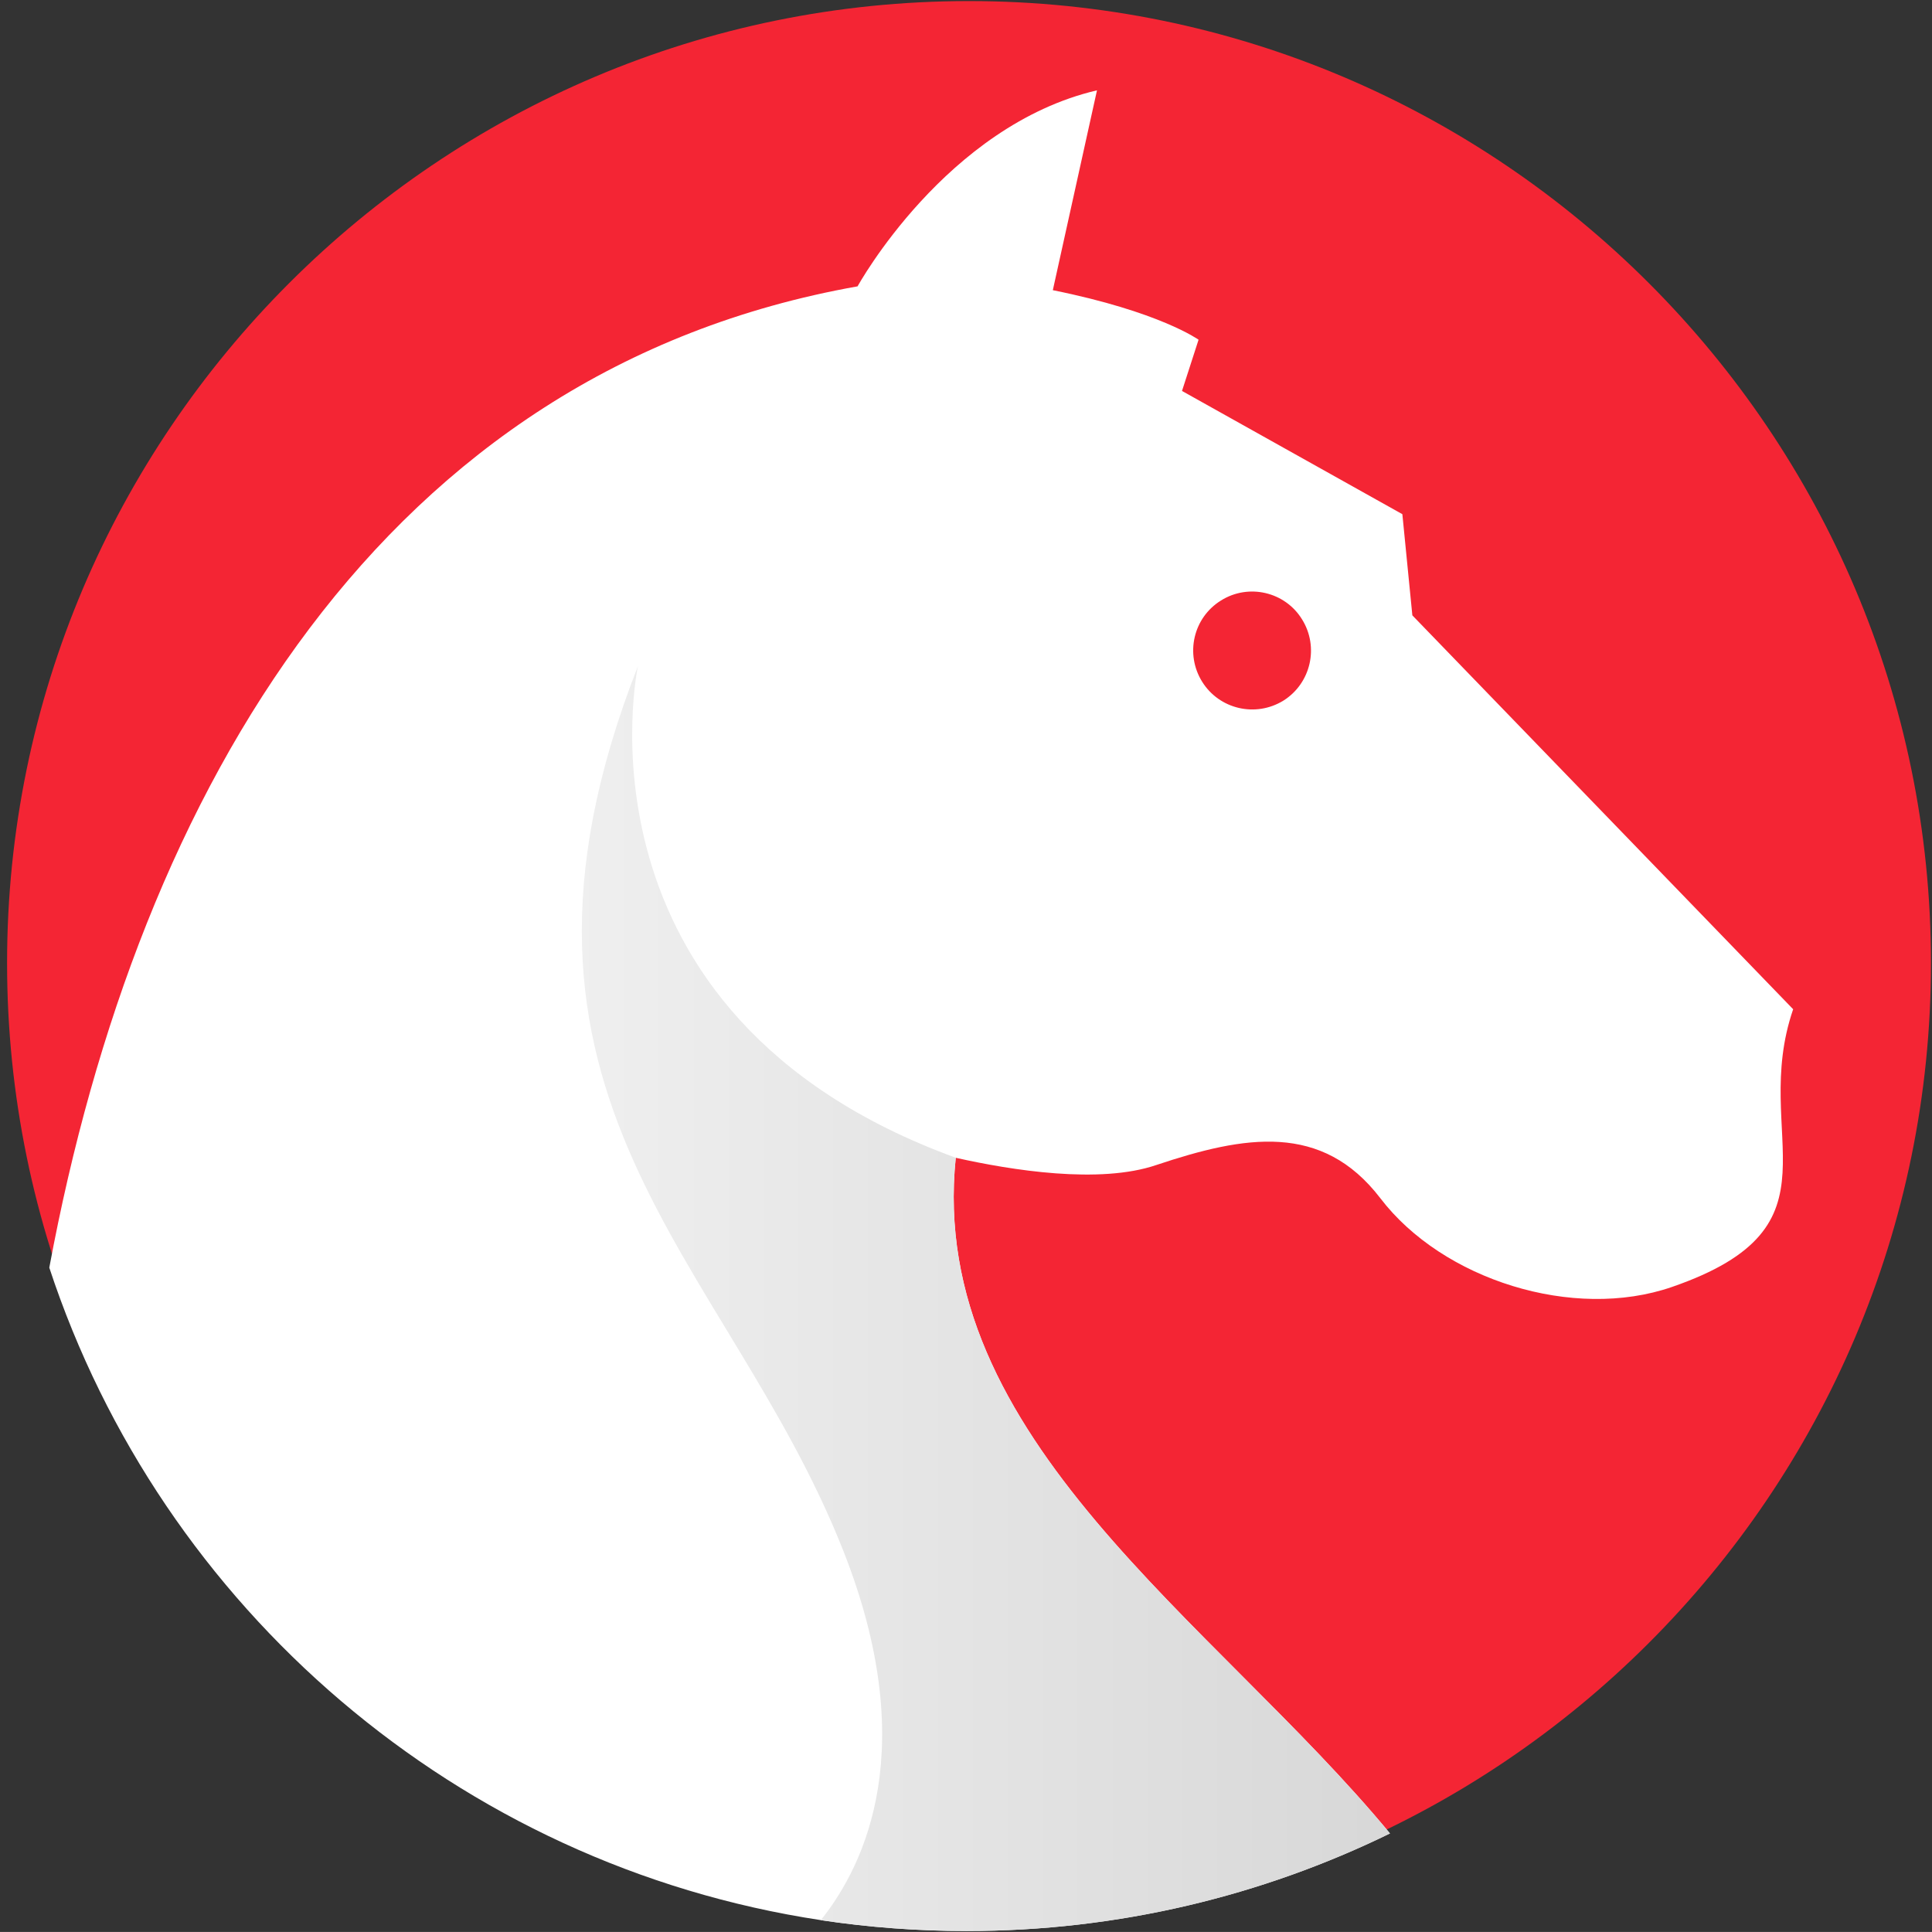 <?xml version="1.0" encoding="utf-8"?>
<!-- Generator: Adobe Illustrator 16.0.0, SVG Export Plug-In . SVG Version: 6.00 Build 0)  -->
<!DOCTYPE svg PUBLIC "-//W3C//DTD SVG 1.1//EN" "http://www.w3.org/Graphics/SVG/1.1/DTD/svg11.dtd">
<svg version="1.1" id="Capa_2" xmlns="http://www.w3.org/2000/svg" xmlns:xlink="http://www.w3.org/1999/xlink" x="0px" y="0px"
	 width="52.404px" height="52.402px" viewBox="0 0 52.404 52.402" enable-background="new 0 0 52.404 52.402" xml:space="preserve">
<rect x="0" y="0" width="52.404" height="52.402" fill="#333333" stroke="none"/>
<g>
	<g>
		<g>
			<path fill="#F42534" d="M26.284,0.029c-14.386,0-26.092,11.705-26.092,26.091c0,14.389,11.705,26.093,26.092,26.093
				c14.387,0,26.092-11.703,26.092-26.093C52.375,11.734,40.671,0.029,26.284,0.029z"/>
		</g>
	</g>
	<g>
		<path fill="none" d="M52.404,26.188C52.404,11.725,40.679,0,26.216,0S0.027,11.725,0.027,26.188c0,2.862,0.46,5.618,1.311,8.195
			c2.426-13.04,9.099-24.34,21.925-26.615c0,0,2.394-4.356,6.494-5.317l-1.199,5.421c2.9,0.584,3.953,1.344,3.953,1.344
			l-0.449,1.389l5.977,3.343l0.271,2.744l10.329,10.685c-1.188,3.454,1.513,5.876-3.287,7.533c-2.672,0.924-6.22-0.193-7.91-2.408
			c-1.581-2.063-3.677-1.702-6.072-0.901c-1.546,0.526-3.938,0.142-5.444-0.195c-0.789,7.63,7.012,12.561,11.778,18.326
			C46.408,45.474,52.404,36.531,52.404,26.188z"/>
		<path fill="none" d="M34.814,19.002c0.743-0.469,0.97-1.454,0.502-2.204c-0.461-0.748-1.45-0.978-2.196-0.511
			c-0.755,0.466-0.979,1.452-0.514,2.202C33.07,19.237,34.057,19.469,34.814,19.002z"/>
		<path fill="#FFFFFF" d="M48.638,27.375L38.309,16.691l-0.271-2.744l-5.977-3.343l0.449-1.389c0,0-1.053-0.76-3.953-1.344
			l1.198-5.421c-4.101,0.961-6.494,5.317-6.494,5.317C10.435,10.044,3.763,21.344,1.337,34.384
			c3.042,9.239,11.086,16.207,20.927,17.698c1.289,0.194,2.609,0.295,3.951,0.295c4.122,0,8.019-0.953,11.487-2.647
			c-4.768-5.767-12.567-10.696-11.778-18.326c1.507,0.337,3.898,0.723,5.444,0.195c2.396-0.801,4.491-1.161,6.072,0.901
			c1.69,2.215,5.238,3.332,7.91,2.408C50.151,33.251,47.452,30.829,48.638,27.375z M34.814,19.002
			c-0.757,0.468-1.744,0.235-2.208-0.513c-0.465-0.75-0.241-1.736,0.514-2.202c0.746-0.467,1.735-0.237,2.196,0.511
			C35.784,17.548,35.557,18.533,34.814,19.002z"/>
	</g>
	
		<linearGradient id="SVGID_1_" gradientUnits="userSpaceOnUse" x1="-174.086" y1="139.633" x2="-125.797" y2="139.633" gradientTransform="matrix(1 0 0 -1 174.435 174.857)">
		<stop  offset="0" style="stop-color:#FFFFFF"/>
		<stop  offset="1" style="stop-color:#CCCCCC"/>
	</linearGradient>
	<path fill="url(#SVGID_1_)" d="M25.924,31.403c-10.659-3.887-8.621-13.333-8.621-13.333c-4.608,11.763,2.425,16.006,5.577,24.009
		c2.085,5.291,0.618,8.462-0.616,10.004c1.289,0.194,2.609,0.295,3.951,0.295c4.122,0,8.019-0.953,11.487-2.647
		C32.935,43.963,25.135,39.032,25.924,31.403z"/>
</g>
</svg>
